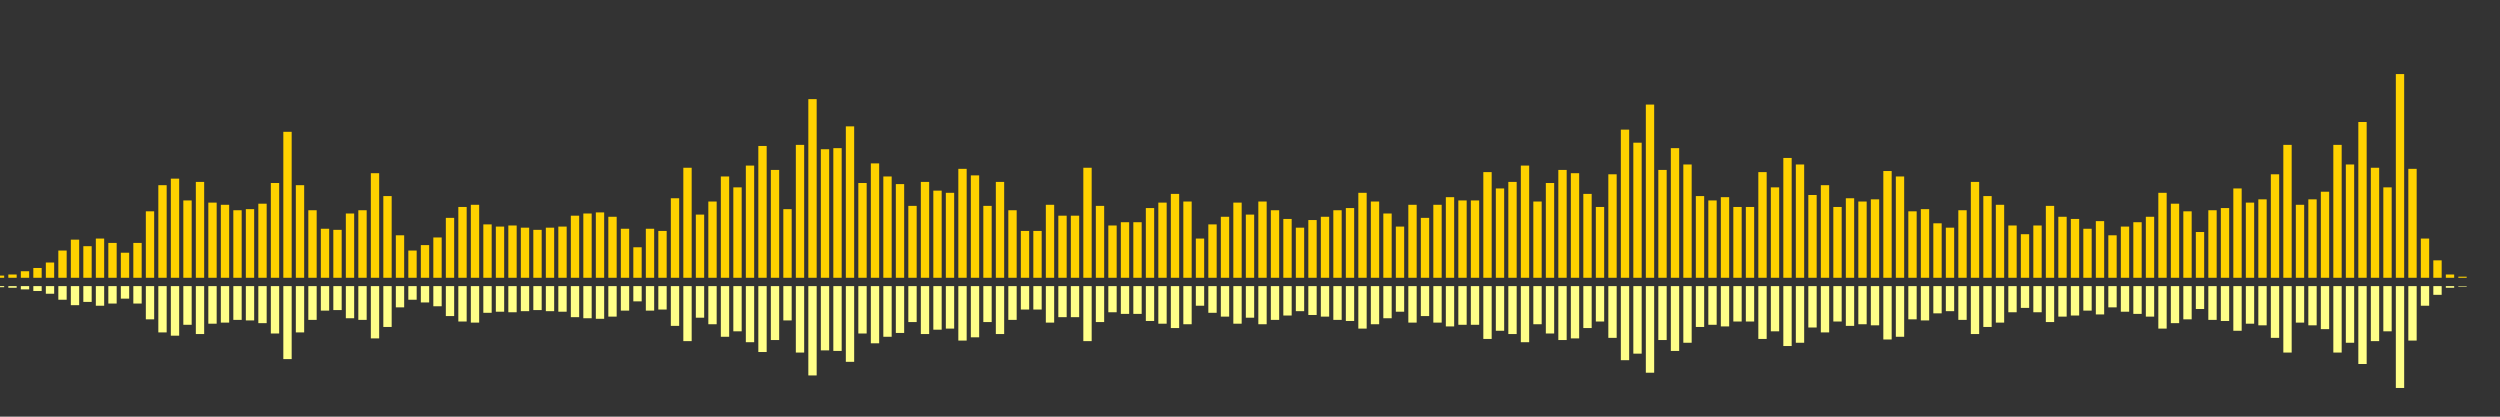 <?xml version="1.0" encoding="UTF-8"?>
<svg version="1.1" width="600" height="100" xmlns="http://www.w3.org/2000/svg">
  <rect width="100%" height="100%" fill="#333333" stroke="none"/>
  <line x1="0" y1="66.667" x2="0" y2="66.144" stroke="#ffd200" stroke-width="2"/>
  <line x1="0" y1="68.667" x2="0" y2="68.928" stroke="#ff8" stroke-width="2"/>
  <line x1="3" y1="66.667" x2="3" y2="65.882" stroke="#ffd200" stroke-width="2"/>
  <line x1="3" y1="68.667" x2="3" y2="69.059" stroke="#ff8" stroke-width="2"/>
  <line x1="6" y1="66.667" x2="6" y2="65.098" stroke="#ffd200" stroke-width="2"/>
  <line x1="6" y1="68.667" x2="6" y2="69.451" stroke="#ff8" stroke-width="2"/>
  <line x1="9" y1="66.667" x2="9" y2="64.314" stroke="#ffd200" stroke-width="2"/>
  <line x1="9" y1="68.667" x2="9" y2="69.843" stroke="#ff8" stroke-width="2"/>
  <line x1="12" y1="66.667" x2="12" y2="63.007" stroke="#ffd200" stroke-width="2"/>
  <line x1="12" y1="68.667" x2="12" y2="70.497" stroke="#ff8" stroke-width="2"/>
  <line x1="15" y1="66.667" x2="15" y2="60.131" stroke="#ffd200" stroke-width="2"/>
  <line x1="15" y1="68.667" x2="15" y2="71.935" stroke="#ff8" stroke-width="2"/>
  <line x1="18" y1="66.667" x2="18" y2="57.516" stroke="#ffd200" stroke-width="2"/>
  <line x1="18" y1="68.667" x2="18" y2="73.242" stroke="#ff8" stroke-width="2"/>
  <line x1="21" y1="66.667" x2="21" y2="59.085" stroke="#ffd200" stroke-width="2"/>
  <line x1="21" y1="68.667" x2="21" y2="72.458" stroke="#ff8" stroke-width="2"/>
  <line x1="24" y1="66.667" x2="24" y2="57.255" stroke="#ffd200" stroke-width="2"/>
  <line x1="24" y1="68.667" x2="24" y2="73.373" stroke="#ff8" stroke-width="2"/>
  <line x1="27" y1="66.667" x2="27" y2="58.301" stroke="#ffd200" stroke-width="2"/>
  <line x1="27" y1="68.667" x2="27" y2="72.85" stroke="#ff8" stroke-width="2"/>
  <line x1="30" y1="66.667" x2="30" y2="60.654" stroke="#ffd200" stroke-width="2"/>
  <line x1="30" y1="68.667" x2="30" y2="71.673" stroke="#ff8" stroke-width="2"/>
  <line x1="33" y1="66.667" x2="33" y2="58.301" stroke="#ffd200" stroke-width="2"/>
  <line x1="33" y1="68.667" x2="33" y2="72.85" stroke="#ff8" stroke-width="2"/>
  <line x1="36" y1="66.667" x2="36" y2="50.719" stroke="#ffd200" stroke-width="2"/>
  <line x1="36" y1="68.667" x2="36" y2="76.641" stroke="#ff8" stroke-width="2"/>
  <line x1="39" y1="66.667" x2="39" y2="44.444" stroke="#ffd200" stroke-width="2"/>
  <line x1="39" y1="68.667" x2="39" y2="79.778" stroke="#ff8" stroke-width="2"/>
  <line x1="42" y1="66.667" x2="42" y2="42.876" stroke="#ffd200" stroke-width="2"/>
  <line x1="42" y1="68.667" x2="42" y2="80.562" stroke="#ff8" stroke-width="2"/>
  <line x1="45" y1="66.667" x2="45" y2="48.105" stroke="#ffd200" stroke-width="2"/>
  <line x1="45" y1="68.667" x2="45" y2="77.948" stroke="#ff8" stroke-width="2"/>
  <line x1="48" y1="66.667" x2="48" y2="43.66" stroke="#ffd200" stroke-width="2"/>
  <line x1="48" y1="68.667" x2="48" y2="80.17" stroke="#ff8" stroke-width="2"/>
  <line x1="51" y1="66.667" x2="51" y2="48.627" stroke="#ffd200" stroke-width="2"/>
  <line x1="51" y1="68.667" x2="51" y2="77.686" stroke="#ff8" stroke-width="2"/>
  <line x1="54" y1="66.667" x2="54" y2="49.15" stroke="#ffd200" stroke-width="2"/>
  <line x1="54" y1="68.667" x2="54" y2="77.425" stroke="#ff8" stroke-width="2"/>
  <line x1="57" y1="66.667" x2="57" y2="50.458" stroke="#ffd200" stroke-width="2"/>
  <line x1="57" y1="68.667" x2="57" y2="76.771" stroke="#ff8" stroke-width="2"/>
  <line x1="60" y1="66.667" x2="60" y2="50.196" stroke="#ffd200" stroke-width="2"/>
  <line x1="60" y1="68.667" x2="60" y2="76.902" stroke="#ff8" stroke-width="2"/>
  <line x1="63" y1="66.667" x2="63" y2="48.889" stroke="#ffd200" stroke-width="2"/>
  <line x1="63" y1="68.667" x2="63" y2="77.556" stroke="#ff8" stroke-width="2"/>
  <line x1="66" y1="66.667" x2="66" y2="43.922" stroke="#ffd200" stroke-width="2"/>
  <line x1="66" y1="68.667" x2="66" y2="80.039" stroke="#ff8" stroke-width="2"/>
  <line x1="69" y1="66.667" x2="69" y2="31.634" stroke="#ffd200" stroke-width="2"/>
  <line x1="69" y1="68.667" x2="69" y2="86.183" stroke="#ff8" stroke-width="2"/>
  <line x1="72" y1="66.667" x2="72" y2="44.444" stroke="#ffd200" stroke-width="2"/>
  <line x1="72" y1="68.667" x2="72" y2="79.778" stroke="#ff8" stroke-width="2"/>
  <line x1="75" y1="66.667" x2="75" y2="50.458" stroke="#ffd200" stroke-width="2"/>
  <line x1="75" y1="68.667" x2="75" y2="76.771" stroke="#ff8" stroke-width="2"/>
  <line x1="78" y1="66.667" x2="78" y2="54.902" stroke="#ffd200" stroke-width="2"/>
  <line x1="78" y1="68.667" x2="78" y2="74.549" stroke="#ff8" stroke-width="2"/>
  <line x1="81" y1="66.667" x2="81" y2="55.163" stroke="#ffd200" stroke-width="2"/>
  <line x1="81" y1="68.667" x2="81" y2="74.418" stroke="#ff8" stroke-width="2"/>
  <line x1="84" y1="66.667" x2="84" y2="51.242" stroke="#ffd200" stroke-width="2"/>
  <line x1="84" y1="68.667" x2="84" y2="76.379" stroke="#ff8" stroke-width="2"/>
  <line x1="87" y1="66.667" x2="87" y2="50.458" stroke="#ffd200" stroke-width="2"/>
  <line x1="87" y1="68.667" x2="87" y2="76.771" stroke="#ff8" stroke-width="2"/>
  <line x1="90" y1="66.667" x2="90" y2="41.569" stroke="#ffd200" stroke-width="2"/>
  <line x1="90" y1="68.667" x2="90" y2="81.216" stroke="#ff8" stroke-width="2"/>
  <line x1="93" y1="66.667" x2="93" y2="47.059" stroke="#ffd200" stroke-width="2"/>
  <line x1="93" y1="68.667" x2="93" y2="78.471" stroke="#ff8" stroke-width="2"/>
  <line x1="96" y1="66.667" x2="96" y2="56.471" stroke="#ffd200" stroke-width="2"/>
  <line x1="96" y1="68.667" x2="96" y2="73.765" stroke="#ff8" stroke-width="2"/>
  <line x1="99" y1="66.667" x2="99" y2="60.131" stroke="#ffd200" stroke-width="2"/>
  <line x1="99" y1="68.667" x2="99" y2="71.935" stroke="#ff8" stroke-width="2"/>
  <line x1="102" y1="66.667" x2="102" y2="58.824" stroke="#ffd200" stroke-width="2"/>
  <line x1="102" y1="68.667" x2="102" y2="72.588" stroke="#ff8" stroke-width="2"/>
  <line x1="105" y1="66.667" x2="105" y2="56.993" stroke="#ffd200" stroke-width="2"/>
  <line x1="105" y1="68.667" x2="105" y2="73.503" stroke="#ff8" stroke-width="2"/>
  <line x1="108" y1="66.667" x2="108" y2="52.288" stroke="#ffd200" stroke-width="2"/>
  <line x1="108" y1="68.667" x2="108" y2="75.856" stroke="#ff8" stroke-width="2"/>
  <line x1="111" y1="66.667" x2="111" y2="49.673" stroke="#ffd200" stroke-width="2"/>
  <line x1="111" y1="68.667" x2="111" y2="77.163" stroke="#ff8" stroke-width="2"/>
  <line x1="114" y1="66.667" x2="114" y2="49.15" stroke="#ffd200" stroke-width="2"/>
  <line x1="114" y1="68.667" x2="114" y2="77.425" stroke="#ff8" stroke-width="2"/>
  <line x1="117" y1="66.667" x2="117" y2="53.856" stroke="#ffd200" stroke-width="2"/>
  <line x1="117" y1="68.667" x2="117" y2="75.072" stroke="#ff8" stroke-width="2"/>
  <line x1="120" y1="66.667" x2="120" y2="54.379" stroke="#ffd200" stroke-width="2"/>
  <line x1="120" y1="68.667" x2="120" y2="74.81" stroke="#ff8" stroke-width="2"/>
  <line x1="123" y1="66.667" x2="123" y2="54.118" stroke="#ffd200" stroke-width="2"/>
  <line x1="123" y1="68.667" x2="123" y2="74.941" stroke="#ff8" stroke-width="2"/>
  <line x1="126" y1="66.667" x2="126" y2="54.641" stroke="#ffd200" stroke-width="2"/>
  <line x1="126" y1="68.667" x2="126" y2="74.68" stroke="#ff8" stroke-width="2"/>
  <line x1="129" y1="66.667" x2="129" y2="55.163" stroke="#ffd200" stroke-width="2"/>
  <line x1="129" y1="68.667" x2="129" y2="74.418" stroke="#ff8" stroke-width="2"/>
  <line x1="132" y1="66.667" x2="132" y2="54.641" stroke="#ffd200" stroke-width="2"/>
  <line x1="132" y1="68.667" x2="132" y2="74.68" stroke="#ff8" stroke-width="2"/>
  <line x1="135" y1="66.667" x2="135" y2="54.379" stroke="#ffd200" stroke-width="2"/>
  <line x1="135" y1="68.667" x2="135" y2="74.81" stroke="#ff8" stroke-width="2"/>
  <line x1="138" y1="66.667" x2="138" y2="51.765" stroke="#ffd200" stroke-width="2"/>
  <line x1="138" y1="68.667" x2="138" y2="76.118" stroke="#ff8" stroke-width="2"/>
  <line x1="141" y1="66.667" x2="141" y2="51.242" stroke="#ffd200" stroke-width="2"/>
  <line x1="141" y1="68.667" x2="141" y2="76.379" stroke="#ff8" stroke-width="2"/>
  <line x1="144" y1="66.667" x2="144" y2="50.98" stroke="#ffd200" stroke-width="2"/>
  <line x1="144" y1="68.667" x2="144" y2="76.51" stroke="#ff8" stroke-width="2"/>
  <line x1="147" y1="66.667" x2="147" y2="52.026" stroke="#ffd200" stroke-width="2"/>
  <line x1="147" y1="68.667" x2="147" y2="75.987" stroke="#ff8" stroke-width="2"/>
  <line x1="150" y1="66.667" x2="150" y2="54.902" stroke="#ffd200" stroke-width="2"/>
  <line x1="150" y1="68.667" x2="150" y2="74.549" stroke="#ff8" stroke-width="2"/>
  <line x1="153" y1="66.667" x2="153" y2="59.346" stroke="#ffd200" stroke-width="2"/>
  <line x1="153" y1="68.667" x2="153" y2="72.327" stroke="#ff8" stroke-width="2"/>
  <line x1="156" y1="66.667" x2="156" y2="54.902" stroke="#ffd200" stroke-width="2"/>
  <line x1="156" y1="68.667" x2="156" y2="74.549" stroke="#ff8" stroke-width="2"/>
  <line x1="159" y1="66.667" x2="159" y2="55.425" stroke="#ffd200" stroke-width="2"/>
  <line x1="159" y1="68.667" x2="159" y2="74.288" stroke="#ff8" stroke-width="2"/>
  <line x1="162" y1="66.667" x2="162" y2="47.582" stroke="#ffd200" stroke-width="2"/>
  <line x1="162" y1="68.667" x2="162" y2="78.209" stroke="#ff8" stroke-width="2"/>
  <line x1="165" y1="66.667" x2="165" y2="40.261" stroke="#ffd200" stroke-width="2"/>
  <line x1="165" y1="68.667" x2="165" y2="81.869" stroke="#ff8" stroke-width="2"/>
  <line x1="168" y1="66.667" x2="168" y2="51.503" stroke="#ffd200" stroke-width="2"/>
  <line x1="168" y1="68.667" x2="168" y2="76.248" stroke="#ff8" stroke-width="2"/>
  <line x1="171" y1="66.667" x2="171" y2="48.366" stroke="#ffd200" stroke-width="2"/>
  <line x1="171" y1="68.667" x2="171" y2="77.817" stroke="#ff8" stroke-width="2"/>
  <line x1="174" y1="66.667" x2="174" y2="42.353" stroke="#ffd200" stroke-width="2"/>
  <line x1="174" y1="68.667" x2="174" y2="80.824" stroke="#ff8" stroke-width="2"/>
  <line x1="177" y1="66.667" x2="177" y2="44.967" stroke="#ffd200" stroke-width="2"/>
  <line x1="177" y1="68.667" x2="177" y2="79.516" stroke="#ff8" stroke-width="2"/>
  <line x1="180" y1="66.667" x2="180" y2="39.739" stroke="#ffd200" stroke-width="2"/>
  <line x1="180" y1="68.667" x2="180" y2="82.131" stroke="#ff8" stroke-width="2"/>
  <line x1="183" y1="66.667" x2="183" y2="35.033" stroke="#ffd200" stroke-width="2"/>
  <line x1="183" y1="68.667" x2="183" y2="84.484" stroke="#ff8" stroke-width="2"/>
  <line x1="186" y1="66.667" x2="186" y2="40.784" stroke="#ffd200" stroke-width="2"/>
  <line x1="186" y1="68.667" x2="186" y2="81.608" stroke="#ff8" stroke-width="2"/>
  <line x1="189" y1="66.667" x2="189" y2="50.196" stroke="#ffd200" stroke-width="2"/>
  <line x1="189" y1="68.667" x2="189" y2="76.902" stroke="#ff8" stroke-width="2"/>
  <line x1="192" y1="66.667" x2="192" y2="34.771" stroke="#ffd200" stroke-width="2"/>
  <line x1="192" y1="68.667" x2="192" y2="84.614" stroke="#ff8" stroke-width="2"/>
  <line x1="195" y1="66.667" x2="195" y2="23.791" stroke="#ffd200" stroke-width="2"/>
  <line x1="195" y1="68.667" x2="195" y2="90.105" stroke="#ff8" stroke-width="2"/>
  <line x1="198" y1="66.667" x2="198" y2="35.817" stroke="#ffd200" stroke-width="2"/>
  <line x1="198" y1="68.667" x2="198" y2="84.092" stroke="#ff8" stroke-width="2"/>
  <line x1="201" y1="66.667" x2="201" y2="35.556" stroke="#ffd200" stroke-width="2"/>
  <line x1="201" y1="68.667" x2="201" y2="84.222" stroke="#ff8" stroke-width="2"/>
  <line x1="204" y1="66.667" x2="204" y2="30.327" stroke="#ffd200" stroke-width="2"/>
  <line x1="204" y1="68.667" x2="204" y2="86.837" stroke="#ff8" stroke-width="2"/>
  <line x1="207" y1="66.667" x2="207" y2="43.922" stroke="#ffd200" stroke-width="2"/>
  <line x1="207" y1="68.667" x2="207" y2="80.039" stroke="#ff8" stroke-width="2"/>
  <line x1="210" y1="66.667" x2="210" y2="39.216" stroke="#ffd200" stroke-width="2"/>
  <line x1="210" y1="68.667" x2="210" y2="82.392" stroke="#ff8" stroke-width="2"/>
  <line x1="213" y1="66.667" x2="213" y2="42.353" stroke="#ffd200" stroke-width="2"/>
  <line x1="213" y1="68.667" x2="213" y2="80.824" stroke="#ff8" stroke-width="2"/>
  <line x1="216" y1="66.667" x2="216" y2="44.183" stroke="#ffd200" stroke-width="2"/>
  <line x1="216" y1="68.667" x2="216" y2="79.908" stroke="#ff8" stroke-width="2"/>
  <line x1="219" y1="66.667" x2="219" y2="49.412" stroke="#ffd200" stroke-width="2"/>
  <line x1="219" y1="68.667" x2="219" y2="77.294" stroke="#ff8" stroke-width="2"/>
  <line x1="222" y1="66.667" x2="222" y2="43.66" stroke="#ffd200" stroke-width="2"/>
  <line x1="222" y1="68.667" x2="222" y2="80.17" stroke="#ff8" stroke-width="2"/>
  <line x1="225" y1="66.667" x2="225" y2="45.752" stroke="#ffd200" stroke-width="2"/>
  <line x1="225" y1="68.667" x2="225" y2="79.124" stroke="#ff8" stroke-width="2"/>
  <line x1="228" y1="66.667" x2="228" y2="46.275" stroke="#ffd200" stroke-width="2"/>
  <line x1="228" y1="68.667" x2="228" y2="78.863" stroke="#ff8" stroke-width="2"/>
  <line x1="231" y1="66.667" x2="231" y2="40.523" stroke="#ffd200" stroke-width="2"/>
  <line x1="231" y1="68.667" x2="231" y2="81.739" stroke="#ff8" stroke-width="2"/>
  <line x1="234" y1="66.667" x2="234" y2="42.092" stroke="#ffd200" stroke-width="2"/>
  <line x1="234" y1="68.667" x2="234" y2="80.954" stroke="#ff8" stroke-width="2"/>
  <line x1="237" y1="66.667" x2="237" y2="49.412" stroke="#ffd200" stroke-width="2"/>
  <line x1="237" y1="68.667" x2="237" y2="77.294" stroke="#ff8" stroke-width="2"/>
  <line x1="240" y1="66.667" x2="240" y2="43.66" stroke="#ffd200" stroke-width="2"/>
  <line x1="240" y1="68.667" x2="240" y2="80.17" stroke="#ff8" stroke-width="2"/>
  <line x1="243" y1="66.667" x2="243" y2="50.458" stroke="#ffd200" stroke-width="2"/>
  <line x1="243" y1="68.667" x2="243" y2="76.771" stroke="#ff8" stroke-width="2"/>
  <line x1="246" y1="66.667" x2="246" y2="55.425" stroke="#ffd200" stroke-width="2"/>
  <line x1="246" y1="68.667" x2="246" y2="74.288" stroke="#ff8" stroke-width="2"/>
  <line x1="249" y1="66.667" x2="249" y2="55.425" stroke="#ffd200" stroke-width="2"/>
  <line x1="249" y1="68.667" x2="249" y2="74.288" stroke="#ff8" stroke-width="2"/>
  <line x1="252" y1="66.667" x2="252" y2="49.15" stroke="#ffd200" stroke-width="2"/>
  <line x1="252" y1="68.667" x2="252" y2="77.425" stroke="#ff8" stroke-width="2"/>
  <line x1="255" y1="66.667" x2="255" y2="51.765" stroke="#ffd200" stroke-width="2"/>
  <line x1="255" y1="68.667" x2="255" y2="76.118" stroke="#ff8" stroke-width="2"/>
  <line x1="258" y1="66.667" x2="258" y2="51.765" stroke="#ffd200" stroke-width="2"/>
  <line x1="258" y1="68.667" x2="258" y2="76.118" stroke="#ff8" stroke-width="2"/>
  <line x1="261" y1="66.667" x2="261" y2="40.261" stroke="#ffd200" stroke-width="2"/>
  <line x1="261" y1="68.667" x2="261" y2="81.869" stroke="#ff8" stroke-width="2"/>
  <line x1="264" y1="66.667" x2="264" y2="49.412" stroke="#ffd200" stroke-width="2"/>
  <line x1="264" y1="68.667" x2="264" y2="77.294" stroke="#ff8" stroke-width="2"/>
  <line x1="267" y1="66.667" x2="267" y2="54.118" stroke="#ffd200" stroke-width="2"/>
  <line x1="267" y1="68.667" x2="267" y2="74.941" stroke="#ff8" stroke-width="2"/>
  <line x1="270" y1="66.667" x2="270" y2="53.333" stroke="#ffd200" stroke-width="2"/>
  <line x1="270" y1="68.667" x2="270" y2="75.333" stroke="#ff8" stroke-width="2"/>
  <line x1="273" y1="66.667" x2="273" y2="53.333" stroke="#ffd200" stroke-width="2"/>
  <line x1="273" y1="68.667" x2="273" y2="75.333" stroke="#ff8" stroke-width="2"/>
  <line x1="276" y1="66.667" x2="276" y2="49.935" stroke="#ffd200" stroke-width="2"/>
  <line x1="276" y1="68.667" x2="276" y2="77.033" stroke="#ff8" stroke-width="2"/>
  <line x1="279" y1="66.667" x2="279" y2="48.627" stroke="#ffd200" stroke-width="2"/>
  <line x1="279" y1="68.667" x2="279" y2="77.686" stroke="#ff8" stroke-width="2"/>
  <line x1="282" y1="66.667" x2="282" y2="46.536" stroke="#ffd200" stroke-width="2"/>
  <line x1="282" y1="68.667" x2="282" y2="78.732" stroke="#ff8" stroke-width="2"/>
  <line x1="285" y1="66.667" x2="285" y2="48.366" stroke="#ffd200" stroke-width="2"/>
  <line x1="285" y1="68.667" x2="285" y2="77.817" stroke="#ff8" stroke-width="2"/>
  <line x1="288" y1="66.667" x2="288" y2="57.255" stroke="#ffd200" stroke-width="2"/>
  <line x1="288" y1="68.667" x2="288" y2="73.373" stroke="#ff8" stroke-width="2"/>
  <line x1="291" y1="66.667" x2="291" y2="53.856" stroke="#ffd200" stroke-width="2"/>
  <line x1="291" y1="68.667" x2="291" y2="75.072" stroke="#ff8" stroke-width="2"/>
  <line x1="294" y1="66.667" x2="294" y2="52.026" stroke="#ffd200" stroke-width="2"/>
  <line x1="294" y1="68.667" x2="294" y2="75.987" stroke="#ff8" stroke-width="2"/>
  <line x1="297" y1="66.667" x2="297" y2="48.627" stroke="#ffd200" stroke-width="2"/>
  <line x1="297" y1="68.667" x2="297" y2="77.686" stroke="#ff8" stroke-width="2"/>
  <line x1="300" y1="66.667" x2="300" y2="51.503" stroke="#ffd200" stroke-width="2"/>
  <line x1="300" y1="68.667" x2="300" y2="76.248" stroke="#ff8" stroke-width="2"/>
  <line x1="303" y1="66.667" x2="303" y2="48.366" stroke="#ffd200" stroke-width="2"/>
  <line x1="303" y1="68.667" x2="303" y2="77.817" stroke="#ff8" stroke-width="2"/>
  <line x1="306" y1="66.667" x2="306" y2="50.458" stroke="#ffd200" stroke-width="2"/>
  <line x1="306" y1="68.667" x2="306" y2="76.771" stroke="#ff8" stroke-width="2"/>
  <line x1="309" y1="66.667" x2="309" y2="52.549" stroke="#ffd200" stroke-width="2"/>
  <line x1="309" y1="68.667" x2="309" y2="75.725" stroke="#ff8" stroke-width="2"/>
  <line x1="312" y1="66.667" x2="312" y2="54.641" stroke="#ffd200" stroke-width="2"/>
  <line x1="312" y1="68.667" x2="312" y2="74.68" stroke="#ff8" stroke-width="2"/>
  <line x1="315" y1="66.667" x2="315" y2="52.81" stroke="#ffd200" stroke-width="2"/>
  <line x1="315" y1="68.667" x2="315" y2="75.595" stroke="#ff8" stroke-width="2"/>
  <line x1="318" y1="66.667" x2="318" y2="52.026" stroke="#ffd200" stroke-width="2"/>
  <line x1="318" y1="68.667" x2="318" y2="75.987" stroke="#ff8" stroke-width="2"/>
  <line x1="321" y1="66.667" x2="321" y2="50.458" stroke="#ffd200" stroke-width="2"/>
  <line x1="321" y1="68.667" x2="321" y2="76.771" stroke="#ff8" stroke-width="2"/>
  <line x1="324" y1="66.667" x2="324" y2="49.935" stroke="#ffd200" stroke-width="2"/>
  <line x1="324" y1="68.667" x2="324" y2="77.033" stroke="#ff8" stroke-width="2"/>
  <line x1="327" y1="66.667" x2="327" y2="46.275" stroke="#ffd200" stroke-width="2"/>
  <line x1="327" y1="68.667" x2="327" y2="78.863" stroke="#ff8" stroke-width="2"/>
  <line x1="330" y1="66.667" x2="330" y2="48.366" stroke="#ffd200" stroke-width="2"/>
  <line x1="330" y1="68.667" x2="330" y2="77.817" stroke="#ff8" stroke-width="2"/>
  <line x1="333" y1="66.667" x2="333" y2="51.242" stroke="#ffd200" stroke-width="2"/>
  <line x1="333" y1="68.667" x2="333" y2="76.379" stroke="#ff8" stroke-width="2"/>
  <line x1="336" y1="66.667" x2="336" y2="54.379" stroke="#ffd200" stroke-width="2"/>
  <line x1="336" y1="68.667" x2="336" y2="74.81" stroke="#ff8" stroke-width="2"/>
  <line x1="339" y1="66.667" x2="339" y2="49.15" stroke="#ffd200" stroke-width="2"/>
  <line x1="339" y1="68.667" x2="339" y2="77.425" stroke="#ff8" stroke-width="2"/>
  <line x1="342" y1="66.667" x2="342" y2="52.288" stroke="#ffd200" stroke-width="2"/>
  <line x1="342" y1="68.667" x2="342" y2="75.856" stroke="#ff8" stroke-width="2"/>
  <line x1="345" y1="66.667" x2="345" y2="49.15" stroke="#ffd200" stroke-width="2"/>
  <line x1="345" y1="68.667" x2="345" y2="77.425" stroke="#ff8" stroke-width="2"/>
  <line x1="348" y1="66.667" x2="348" y2="47.32" stroke="#ffd200" stroke-width="2"/>
  <line x1="348" y1="68.667" x2="348" y2="78.34" stroke="#ff8" stroke-width="2"/>
  <line x1="351" y1="66.667" x2="351" y2="48.105" stroke="#ffd200" stroke-width="2"/>
  <line x1="351" y1="68.667" x2="351" y2="77.948" stroke="#ff8" stroke-width="2"/>
  <line x1="354" y1="66.667" x2="354" y2="48.105" stroke="#ffd200" stroke-width="2"/>
  <line x1="354" y1="68.667" x2="354" y2="77.948" stroke="#ff8" stroke-width="2"/>
  <line x1="357" y1="66.667" x2="357" y2="41.307" stroke="#ffd200" stroke-width="2"/>
  <line x1="357" y1="68.667" x2="357" y2="81.346" stroke="#ff8" stroke-width="2"/>
  <line x1="360" y1="66.667" x2="360" y2="45.229" stroke="#ffd200" stroke-width="2"/>
  <line x1="360" y1="68.667" x2="360" y2="79.386" stroke="#ff8" stroke-width="2"/>
  <line x1="363" y1="66.667" x2="363" y2="43.66" stroke="#ffd200" stroke-width="2"/>
  <line x1="363" y1="68.667" x2="363" y2="80.17" stroke="#ff8" stroke-width="2"/>
  <line x1="366" y1="66.667" x2="366" y2="39.739" stroke="#ffd200" stroke-width="2"/>
  <line x1="366" y1="68.667" x2="366" y2="82.131" stroke="#ff8" stroke-width="2"/>
  <line x1="369" y1="66.667" x2="369" y2="48.366" stroke="#ffd200" stroke-width="2"/>
  <line x1="369" y1="68.667" x2="369" y2="77.817" stroke="#ff8" stroke-width="2"/>
  <line x1="372" y1="66.667" x2="372" y2="43.922" stroke="#ffd200" stroke-width="2"/>
  <line x1="372" y1="68.667" x2="372" y2="80.039" stroke="#ff8" stroke-width="2"/>
  <line x1="375" y1="66.667" x2="375" y2="40.784" stroke="#ffd200" stroke-width="2"/>
  <line x1="375" y1="68.667" x2="375" y2="81.608" stroke="#ff8" stroke-width="2"/>
  <line x1="378" y1="66.667" x2="378" y2="41.569" stroke="#ffd200" stroke-width="2"/>
  <line x1="378" y1="68.667" x2="378" y2="81.216" stroke="#ff8" stroke-width="2"/>
  <line x1="381" y1="66.667" x2="381" y2="46.536" stroke="#ffd200" stroke-width="2"/>
  <line x1="381" y1="68.667" x2="381" y2="78.732" stroke="#ff8" stroke-width="2"/>
  <line x1="384" y1="66.667" x2="384" y2="49.673" stroke="#ffd200" stroke-width="2"/>
  <line x1="384" y1="68.667" x2="384" y2="77.163" stroke="#ff8" stroke-width="2"/>
  <line x1="387" y1="66.667" x2="387" y2="41.83" stroke="#ffd200" stroke-width="2"/>
  <line x1="387" y1="68.667" x2="387" y2="81.085" stroke="#ff8" stroke-width="2"/>
  <line x1="390" y1="66.667" x2="390" y2="31.111" stroke="#ffd200" stroke-width="2"/>
  <line x1="390" y1="68.667" x2="390" y2="86.444" stroke="#ff8" stroke-width="2"/>
  <line x1="393" y1="66.667" x2="393" y2="34.248" stroke="#ffd200" stroke-width="2"/>
  <line x1="393" y1="68.667" x2="393" y2="84.876" stroke="#ff8" stroke-width="2"/>
  <line x1="396" y1="66.667" x2="396" y2="25.098" stroke="#ffd200" stroke-width="2"/>
  <line x1="396" y1="68.667" x2="396" y2="89.451" stroke="#ff8" stroke-width="2"/>
  <line x1="399" y1="66.667" x2="399" y2="40.784" stroke="#ffd200" stroke-width="2"/>
  <line x1="399" y1="68.667" x2="399" y2="81.608" stroke="#ff8" stroke-width="2"/>
  <line x1="402" y1="66.667" x2="402" y2="35.556" stroke="#ffd200" stroke-width="2"/>
  <line x1="402" y1="68.667" x2="402" y2="84.222" stroke="#ff8" stroke-width="2"/>
  <line x1="405" y1="66.667" x2="405" y2="39.477" stroke="#ffd200" stroke-width="2"/>
  <line x1="405" y1="68.667" x2="405" y2="82.261" stroke="#ff8" stroke-width="2"/>
  <line x1="408" y1="66.667" x2="408" y2="47.059" stroke="#ffd200" stroke-width="2"/>
  <line x1="408" y1="68.667" x2="408" y2="78.471" stroke="#ff8" stroke-width="2"/>
  <line x1="411" y1="66.667" x2="411" y2="48.105" stroke="#ffd200" stroke-width="2"/>
  <line x1="411" y1="68.667" x2="411" y2="77.948" stroke="#ff8" stroke-width="2"/>
  <line x1="414" y1="66.667" x2="414" y2="47.32" stroke="#ffd200" stroke-width="2"/>
  <line x1="414" y1="68.667" x2="414" y2="78.34" stroke="#ff8" stroke-width="2"/>
  <line x1="417" y1="66.667" x2="417" y2="49.673" stroke="#ffd200" stroke-width="2"/>
  <line x1="417" y1="68.667" x2="417" y2="77.163" stroke="#ff8" stroke-width="2"/>
  <line x1="420" y1="66.667" x2="420" y2="49.673" stroke="#ffd200" stroke-width="2"/>
  <line x1="420" y1="68.667" x2="420" y2="77.163" stroke="#ff8" stroke-width="2"/>
  <line x1="423" y1="66.667" x2="423" y2="41.307" stroke="#ffd200" stroke-width="2"/>
  <line x1="423" y1="68.667" x2="423" y2="81.346" stroke="#ff8" stroke-width="2"/>
  <line x1="426" y1="66.667" x2="426" y2="44.967" stroke="#ffd200" stroke-width="2"/>
  <line x1="426" y1="68.667" x2="426" y2="79.516" stroke="#ff8" stroke-width="2"/>
  <line x1="429" y1="66.667" x2="429" y2="37.908" stroke="#ffd200" stroke-width="2"/>
  <line x1="429" y1="68.667" x2="429" y2="83.046" stroke="#ff8" stroke-width="2"/>
  <line x1="432" y1="66.667" x2="432" y2="39.477" stroke="#ffd200" stroke-width="2"/>
  <line x1="432" y1="68.667" x2="432" y2="82.261" stroke="#ff8" stroke-width="2"/>
  <line x1="435" y1="66.667" x2="435" y2="46.797" stroke="#ffd200" stroke-width="2"/>
  <line x1="435" y1="68.667" x2="435" y2="78.601" stroke="#ff8" stroke-width="2"/>
  <line x1="438" y1="66.667" x2="438" y2="44.444" stroke="#ffd200" stroke-width="2"/>
  <line x1="438" y1="68.667" x2="438" y2="79.778" stroke="#ff8" stroke-width="2"/>
  <line x1="441" y1="66.667" x2="441" y2="49.673" stroke="#ffd200" stroke-width="2"/>
  <line x1="441" y1="68.667" x2="441" y2="77.163" stroke="#ff8" stroke-width="2"/>
  <line x1="444" y1="66.667" x2="444" y2="47.582" stroke="#ffd200" stroke-width="2"/>
  <line x1="444" y1="68.667" x2="444" y2="78.209" stroke="#ff8" stroke-width="2"/>
  <line x1="447" y1="66.667" x2="447" y2="48.366" stroke="#ffd200" stroke-width="2"/>
  <line x1="447" y1="68.667" x2="447" y2="77.817" stroke="#ff8" stroke-width="2"/>
  <line x1="450" y1="66.667" x2="450" y2="47.843" stroke="#ffd200" stroke-width="2"/>
  <line x1="450" y1="68.667" x2="450" y2="78.078" stroke="#ff8" stroke-width="2"/>
  <line x1="453" y1="66.667" x2="453" y2="41.046" stroke="#ffd200" stroke-width="2"/>
  <line x1="453" y1="68.667" x2="453" y2="81.477" stroke="#ff8" stroke-width="2"/>
  <line x1="456" y1="66.667" x2="456" y2="42.353" stroke="#ffd200" stroke-width="2"/>
  <line x1="456" y1="68.667" x2="456" y2="80.824" stroke="#ff8" stroke-width="2"/>
  <line x1="459" y1="66.667" x2="459" y2="50.719" stroke="#ffd200" stroke-width="2"/>
  <line x1="459" y1="68.667" x2="459" y2="76.641" stroke="#ff8" stroke-width="2"/>
  <line x1="462" y1="66.667" x2="462" y2="50.196" stroke="#ffd200" stroke-width="2"/>
  <line x1="462" y1="68.667" x2="462" y2="76.902" stroke="#ff8" stroke-width="2"/>
  <line x1="465" y1="66.667" x2="465" y2="53.595" stroke="#ffd200" stroke-width="2"/>
  <line x1="465" y1="68.667" x2="465" y2="75.203" stroke="#ff8" stroke-width="2"/>
  <line x1="468" y1="66.667" x2="468" y2="54.641" stroke="#ffd200" stroke-width="2"/>
  <line x1="468" y1="68.667" x2="468" y2="74.68" stroke="#ff8" stroke-width="2"/>
  <line x1="471" y1="66.667" x2="471" y2="50.458" stroke="#ffd200" stroke-width="2"/>
  <line x1="471" y1="68.667" x2="471" y2="76.771" stroke="#ff8" stroke-width="2"/>
  <line x1="474" y1="66.667" x2="474" y2="43.66" stroke="#ffd200" stroke-width="2"/>
  <line x1="474" y1="68.667" x2="474" y2="80.17" stroke="#ff8" stroke-width="2"/>
  <line x1="477" y1="66.667" x2="477" y2="47.059" stroke="#ffd200" stroke-width="2"/>
  <line x1="477" y1="68.667" x2="477" y2="78.471" stroke="#ff8" stroke-width="2"/>
  <line x1="480" y1="66.667" x2="480" y2="49.15" stroke="#ffd200" stroke-width="2"/>
  <line x1="480" y1="68.667" x2="480" y2="77.425" stroke="#ff8" stroke-width="2"/>
  <line x1="483" y1="66.667" x2="483" y2="54.118" stroke="#ffd200" stroke-width="2"/>
  <line x1="483" y1="68.667" x2="483" y2="74.941" stroke="#ff8" stroke-width="2"/>
  <line x1="486" y1="66.667" x2="486" y2="56.209" stroke="#ffd200" stroke-width="2"/>
  <line x1="486" y1="68.667" x2="486" y2="73.895" stroke="#ff8" stroke-width="2"/>
  <line x1="489" y1="66.667" x2="489" y2="54.118" stroke="#ffd200" stroke-width="2"/>
  <line x1="489" y1="68.667" x2="489" y2="74.941" stroke="#ff8" stroke-width="2"/>
  <line x1="492" y1="66.667" x2="492" y2="49.412" stroke="#ffd200" stroke-width="2"/>
  <line x1="492" y1="68.667" x2="492" y2="77.294" stroke="#ff8" stroke-width="2"/>
  <line x1="495" y1="66.667" x2="495" y2="52.026" stroke="#ffd200" stroke-width="2"/>
  <line x1="495" y1="68.667" x2="495" y2="75.987" stroke="#ff8" stroke-width="2"/>
  <line x1="498" y1="66.667" x2="498" y2="52.549" stroke="#ffd200" stroke-width="2"/>
  <line x1="498" y1="68.667" x2="498" y2="75.725" stroke="#ff8" stroke-width="2"/>
  <line x1="501" y1="66.667" x2="501" y2="54.902" stroke="#ffd200" stroke-width="2"/>
  <line x1="501" y1="68.667" x2="501" y2="74.549" stroke="#ff8" stroke-width="2"/>
  <line x1="504" y1="66.667" x2="504" y2="53.072" stroke="#ffd200" stroke-width="2"/>
  <line x1="504" y1="68.667" x2="504" y2="75.464" stroke="#ff8" stroke-width="2"/>
  <line x1="507" y1="66.667" x2="507" y2="56.471" stroke="#ffd200" stroke-width="2"/>
  <line x1="507" y1="68.667" x2="507" y2="73.765" stroke="#ff8" stroke-width="2"/>
  <line x1="510" y1="66.667" x2="510" y2="54.379" stroke="#ffd200" stroke-width="2"/>
  <line x1="510" y1="68.667" x2="510" y2="74.81" stroke="#ff8" stroke-width="2"/>
  <line x1="513" y1="66.667" x2="513" y2="53.333" stroke="#ffd200" stroke-width="2"/>
  <line x1="513" y1="68.667" x2="513" y2="75.333" stroke="#ff8" stroke-width="2"/>
  <line x1="516" y1="66.667" x2="516" y2="52.026" stroke="#ffd200" stroke-width="2"/>
  <line x1="516" y1="68.667" x2="516" y2="75.987" stroke="#ff8" stroke-width="2"/>
  <line x1="519" y1="66.667" x2="519" y2="46.275" stroke="#ffd200" stroke-width="2"/>
  <line x1="519" y1="68.667" x2="519" y2="78.863" stroke="#ff8" stroke-width="2"/>
  <line x1="522" y1="66.667" x2="522" y2="48.889" stroke="#ffd200" stroke-width="2"/>
  <line x1="522" y1="68.667" x2="522" y2="77.556" stroke="#ff8" stroke-width="2"/>
  <line x1="525" y1="66.667" x2="525" y2="50.719" stroke="#ffd200" stroke-width="2"/>
  <line x1="525" y1="68.667" x2="525" y2="76.641" stroke="#ff8" stroke-width="2"/>
  <line x1="528" y1="66.667" x2="528" y2="55.686" stroke="#ffd200" stroke-width="2"/>
  <line x1="528" y1="68.667" x2="528" y2="74.157" stroke="#ff8" stroke-width="2"/>
  <line x1="531" y1="66.667" x2="531" y2="50.458" stroke="#ffd200" stroke-width="2"/>
  <line x1="531" y1="68.667" x2="531" y2="76.771" stroke="#ff8" stroke-width="2"/>
  <line x1="534" y1="66.667" x2="534" y2="49.935" stroke="#ffd200" stroke-width="2"/>
  <line x1="534" y1="68.667" x2="534" y2="77.033" stroke="#ff8" stroke-width="2"/>
  <line x1="537" y1="66.667" x2="537" y2="45.229" stroke="#ffd200" stroke-width="2"/>
  <line x1="537" y1="68.667" x2="537" y2="79.386" stroke="#ff8" stroke-width="2"/>
  <line x1="540" y1="66.667" x2="540" y2="48.627" stroke="#ffd200" stroke-width="2"/>
  <line x1="540" y1="68.667" x2="540" y2="77.686" stroke="#ff8" stroke-width="2"/>
  <line x1="543" y1="66.667" x2="543" y2="47.843" stroke="#ffd200" stroke-width="2"/>
  <line x1="543" y1="68.667" x2="543" y2="78.078" stroke="#ff8" stroke-width="2"/>
  <line x1="546" y1="66.667" x2="546" y2="41.83" stroke="#ffd200" stroke-width="2"/>
  <line x1="546" y1="68.667" x2="546" y2="81.085" stroke="#ff8" stroke-width="2"/>
  <line x1="549" y1="66.667" x2="549" y2="34.771" stroke="#ffd200" stroke-width="2"/>
  <line x1="549" y1="68.667" x2="549" y2="84.614" stroke="#ff8" stroke-width="2"/>
  <line x1="552" y1="66.667" x2="552" y2="49.15" stroke="#ffd200" stroke-width="2"/>
  <line x1="552" y1="68.667" x2="552" y2="77.425" stroke="#ff8" stroke-width="2"/>
  <line x1="555" y1="66.667" x2="555" y2="47.843" stroke="#ffd200" stroke-width="2"/>
  <line x1="555" y1="68.667" x2="555" y2="78.078" stroke="#ff8" stroke-width="2"/>
  <line x1="558" y1="66.667" x2="558" y2="46.013" stroke="#ffd200" stroke-width="2"/>
  <line x1="558" y1="68.667" x2="558" y2="78.993" stroke="#ff8" stroke-width="2"/>
  <line x1="561" y1="66.667" x2="561" y2="34.771" stroke="#ffd200" stroke-width="2"/>
  <line x1="561" y1="68.667" x2="561" y2="84.614" stroke="#ff8" stroke-width="2"/>
  <line x1="564" y1="66.667" x2="564" y2="39.477" stroke="#ffd200" stroke-width="2"/>
  <line x1="564" y1="68.667" x2="564" y2="82.261" stroke="#ff8" stroke-width="2"/>
  <line x1="567" y1="66.667" x2="567" y2="29.281" stroke="#ffd200" stroke-width="2"/>
  <line x1="567" y1="68.667" x2="567" y2="87.359" stroke="#ff8" stroke-width="2"/>
  <line x1="570" y1="66.667" x2="570" y2="40.261" stroke="#ffd200" stroke-width="2"/>
  <line x1="570" y1="68.667" x2="570" y2="81.869" stroke="#ff8" stroke-width="2"/>
  <line x1="573" y1="66.667" x2="573" y2="44.967" stroke="#ffd200" stroke-width="2"/>
  <line x1="573" y1="68.667" x2="573" y2="79.516" stroke="#ff8" stroke-width="2"/>
  <line x1="576" y1="66.667" x2="576" y2="17.778" stroke="#ffd200" stroke-width="2"/>
  <line x1="576" y1="68.667" x2="576" y2="93.111" stroke="#ff8" stroke-width="2"/>
  <line x1="579" y1="66.667" x2="579" y2="40.523" stroke="#ffd200" stroke-width="2"/>
  <line x1="579" y1="68.667" x2="579" y2="81.739" stroke="#ff8" stroke-width="2"/>
  <line x1="582" y1="66.667" x2="582" y2="57.255" stroke="#ffd200" stroke-width="2"/>
  <line x1="582" y1="68.667" x2="582" y2="73.373" stroke="#ff8" stroke-width="2"/>
  <line x1="585" y1="66.667" x2="585" y2="62.484" stroke="#ffd200" stroke-width="2"/>
  <line x1="585" y1="68.667" x2="585" y2="70.758" stroke="#ff8" stroke-width="2"/>
  <line x1="588" y1="66.667" x2="588" y2="65.882" stroke="#ffd200" stroke-width="2"/>
  <line x1="588" y1="68.667" x2="588" y2="69.059" stroke="#ff8" stroke-width="2"/>
  <line x1="591" y1="66.667" x2="591" y2="66.405" stroke="#ffd200" stroke-width="2"/>
  <line x1="591" y1="68.667" x2="591" y2="68.797" stroke="#ff8" stroke-width="2"/>
  <line x1="594" y1="66.667" x2="594" y2="66.667" stroke="#ffd200" stroke-width="2"/>
  <line x1="594" y1="68.667" x2="594" y2="68.667" stroke="#ff8" stroke-width="2"/>
  <line x1="597" y1="66.667" x2="597" y2="66.667" stroke="#ffd200" stroke-width="2"/>
  <line x1="597" y1="68.667" x2="597" y2="68.667" stroke="#ff8" stroke-width="2"/>
</svg>
